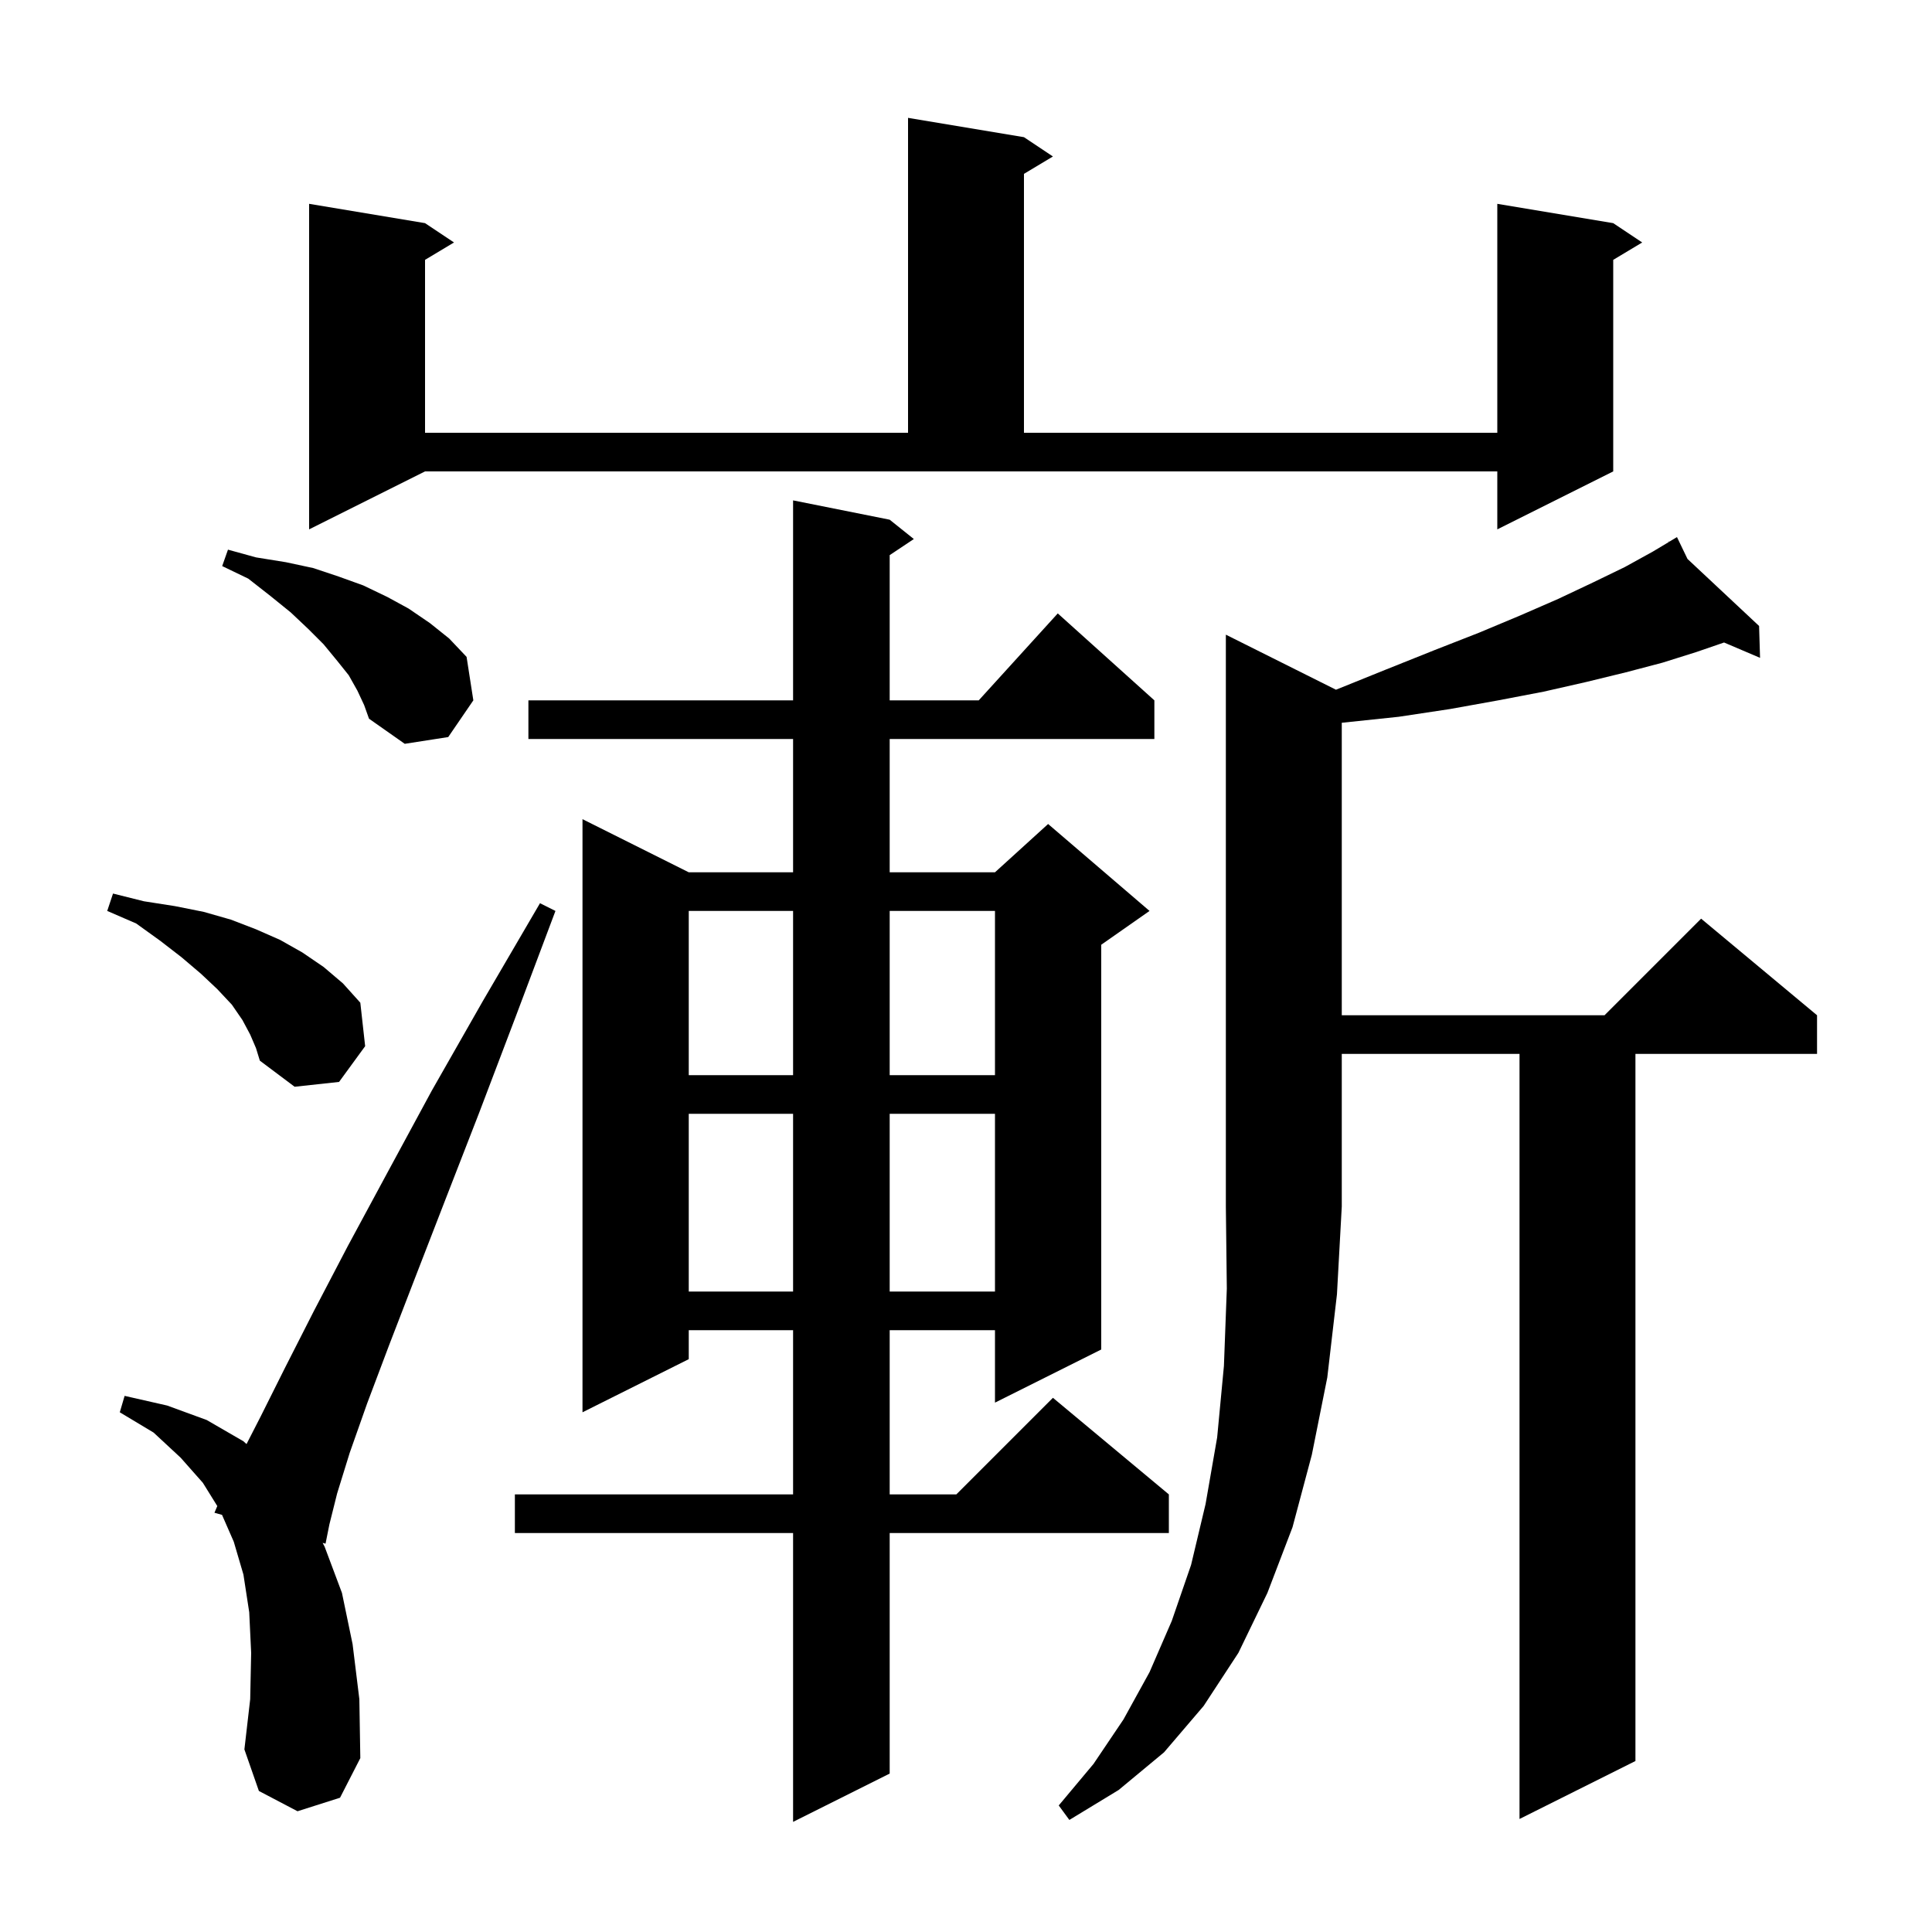 <svg xmlns="http://www.w3.org/2000/svg" xmlns:xlink="http://www.w3.org/1999/xlink" version="1.1" baseProfile="full" viewBox="0 0 200 200" width="200" height="200"><g fill="currentColor"><path d="M 92.1 53.8 L 94.6 55.8 L 92.1 57.467 L 92.1 72.5 L 101.318 72.5 L 109.5 63.5 L 119.5 72.5 L 119.5 76.5 L 92.1 76.5 L 92.1 90.3 L 103.0 90.3 L 108.5 85.3 L 119.0 94.3 L 114.0 97.8 L 114.0 139.7 L 103.0 145.2 L 103.0 137.7 L 92.1 137.7 L 92.1 154.7 L 99.0 154.7 L 109.0 144.7 L 121.0 154.7 L 121.0 158.7 L 92.1 158.7 L 92.1 183.6 L 82.1 188.6 L 82.1 158.7 L 53.3 158.7 L 53.3 154.7 L 82.1 154.7 L 82.1 137.7 L 71.3 137.7 L 71.3 140.7 L 60.3 146.2 L 60.3 84.8 L 71.3 90.3 L 82.1 90.3 L 82.1 76.5 L 54.7 76.5 L 54.7 72.5 L 82.1 72.5 L 82.1 51.8 Z M 138.3 71.4 L 143.5 69.3 L 148.5 67.3 L 153.1 65.5 L 157.4 63.7 L 161.3 62.0 L 164.9 60.3 L 168.2 58.7 L 171.1 57.1 L 172.761 56.104 L 172.7 56.0 L 172.791 56.085 L 173.6 55.6 L 174.689 57.862 L 182.1 64.8 L 182.2 68.1 L 178.474 66.512 L 175.6 67.5 L 172.1 68.6 L 168.3 69.6 L 164.2 70.6 L 159.8 71.6 L 155.1 72.5 L 150.1 73.4 L 144.8 74.2 L 139.1 74.8 L 138.9 74.82 L 138.9 105.1 L 166.1 105.1 L 176.1 95.1 L 188.1 105.1 L 188.1 109.1 L 169.3 109.1 L 169.3 182.3 L 157.3 188.3 L 157.3 109.1 L 138.9 109.1 L 138.9 124.9 L 138.4 134.0 L 137.4 142.6 L 135.8 150.6 L 133.8 158.1 L 131.2 164.9 L 128.2 171.1 L 124.6 176.6 L 120.5 181.4 L 115.8 185.3 L 110.7 188.4 L 109.6 186.9 L 113.2 182.6 L 116.3 178.0 L 119.0 173.1 L 121.3 167.8 L 123.3 162.0 L 124.8 155.7 L 126.0 148.8 L 126.7 141.4 L 127.0 133.4 L 126.9 124.9 L 126.9 65.7 Z M 30.8 187.5 L 26.8 185.4 L 25.3 181.1 L 25.9 175.9 L 26.0 171.1 L 25.8 166.9 L 25.2 163.0 L 24.2 159.6 L 22.983 156.818 L 22.2 156.6 L 22.494 155.906 L 21.0 153.5 L 18.7 150.9 L 15.9 148.3 L 12.4 146.2 L 12.9 144.5 L 17.3 145.5 L 21.4 147.0 L 25.2 149.2 L 25.52 149.49 L 27.0 146.6 L 29.5 141.6 L 32.5 135.7 L 36.0 129.0 L 40.1 121.4 L 44.7 112.9 L 50.0 103.6 L 55.9 93.5 L 57.5 94.3 L 53.4 105.2 L 49.6 115.2 L 46.1 124.2 L 43.0 132.2 L 40.3 139.2 L 38.0 145.3 L 36.2 150.4 L 34.9 154.6 L 34.1 157.8 L 33.7 159.8 L 33.399 159.716 L 33.6 160.1 L 35.4 164.9 L 36.5 170.2 L 37.2 175.9 L 37.3 182.0 L 35.2 186.1 Z M 71.3 115.3 L 71.3 133.7 L 82.1 133.7 L 82.1 115.3 Z M 92.1 115.3 L 92.1 133.7 L 103.0 133.7 L 103.0 115.3 Z M 25.9 107.1 L 25.1 105.6 L 24.0 104.0 L 22.5 102.4 L 20.8 100.8 L 18.8 99.1 L 16.6 97.4 L 14.1 95.6 L 11.1 94.3 L 11.7 92.5 L 14.9 93.3 L 18.1 93.8 L 21.1 94.4 L 23.9 95.2 L 26.5 96.2 L 29.0 97.3 L 31.3 98.6 L 33.5 100.1 L 35.5 101.8 L 37.3 103.8 L 37.8 108.3 L 35.1 112.0 L 30.5 112.5 L 26.9 109.8 L 26.5 108.5 Z M 71.3 94.3 L 71.3 111.3 L 82.1 111.3 L 82.1 94.3 Z M 92.1 94.3 L 92.1 111.3 L 103.0 111.3 L 103.0 94.3 Z M 37.0 71.5 L 36.1 69.9 L 34.9 68.4 L 33.5 66.7 L 31.9 65.1 L 30.1 63.4 L 28.0 61.7 L 25.7 59.9 L 23.0 58.6 L 23.6 56.9 L 26.5 57.7 L 29.6 58.2 L 32.4 58.8 L 35.1 59.7 L 37.6 60.6 L 40.1 61.8 L 42.3 63.0 L 44.5 64.5 L 46.5 66.1 L 48.3 68.0 L 49.0 72.5 L 46.4 76.3 L 41.9 77.0 L 38.2 74.4 L 37.7 73.0 Z M 32.0 54.8 L 32.0 21.1 L 44.0 23.1 L 47.0 25.1 L 44.0 26.9 L 44.0 44.8 L 94.0 44.8 L 94.0 12.2 L 106.0 14.2 L 109.0 16.2 L 106.0 18.0 L 106.0 44.8 L 155.0 44.8 L 155.0 21.1 L 167.0 23.1 L 170.0 25.1 L 167.0 26.9 L 167.0 48.8 L 155.0 54.8 L 155.0 48.8 L 44.0 48.8 Z "/></g></svg>